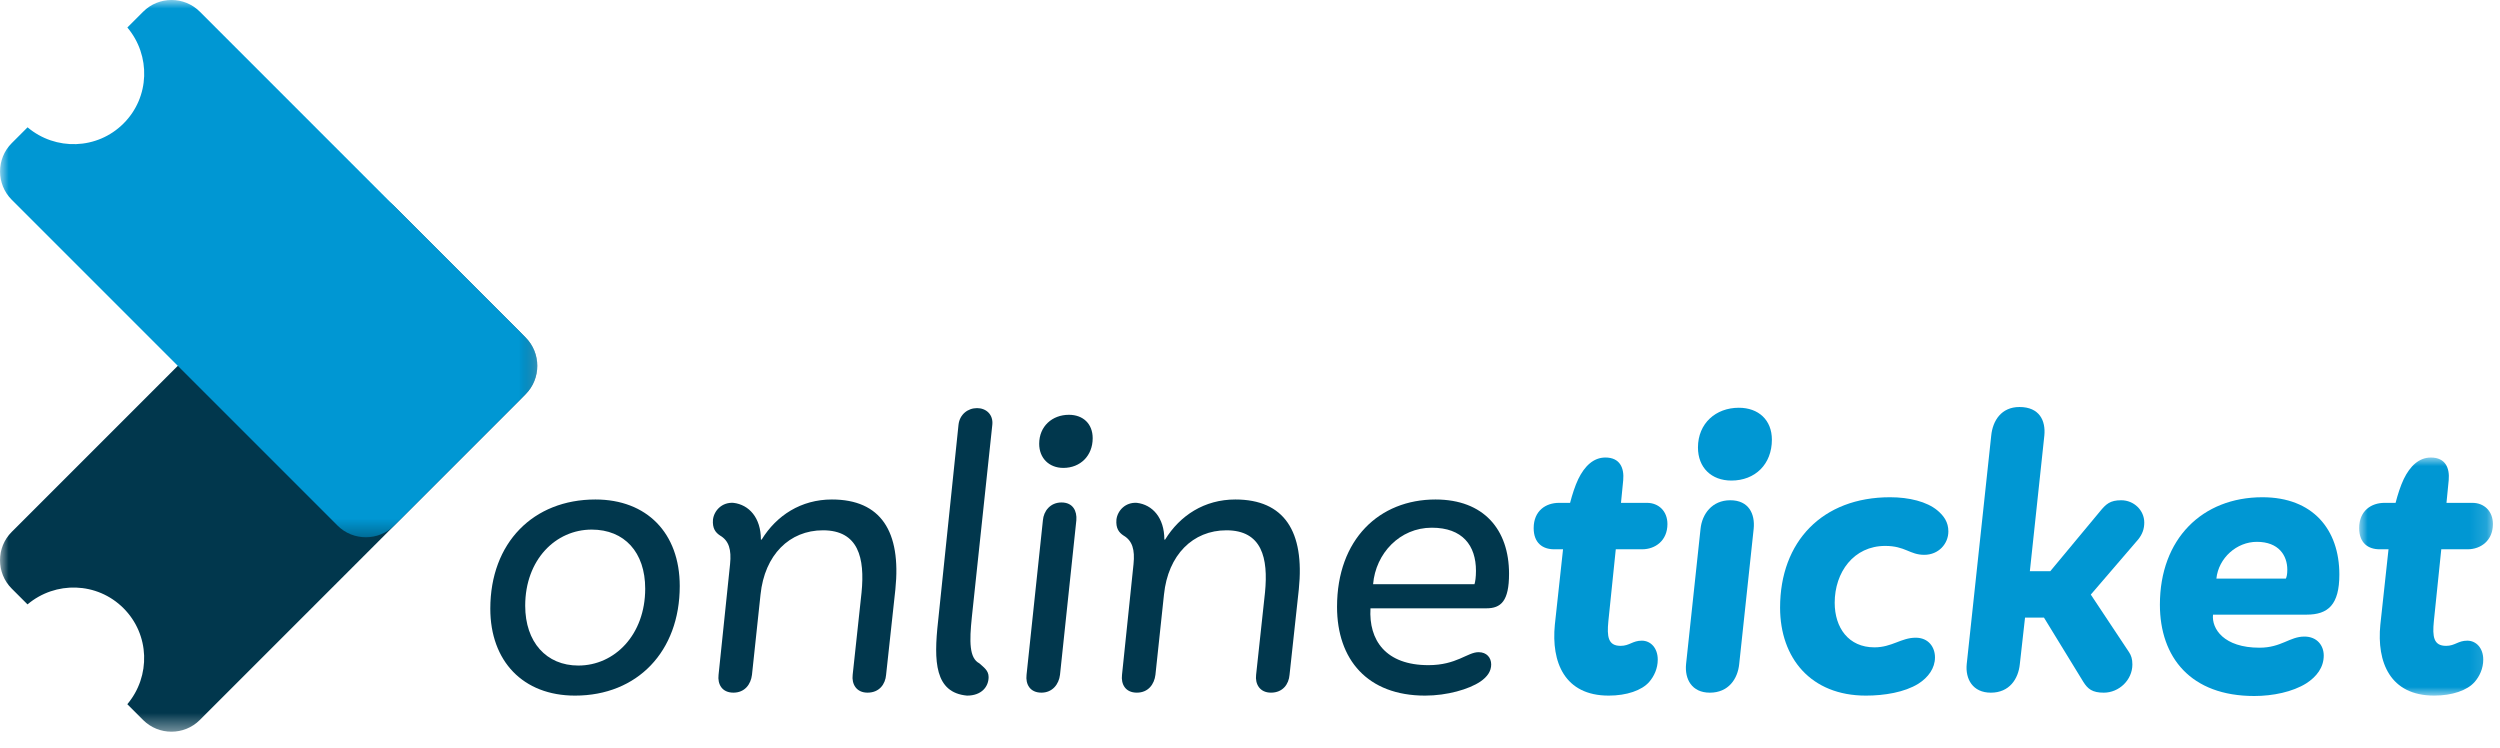 <?xml version="1.0" encoding="UTF-8"?>
<svg width="147px" height="44px" viewBox="0 0 147 44" version="1.1" xmlns="http://www.w3.org/2000/svg" xmlns:xlink="http://www.w3.org/1999/xlink">
    <title>Group 32</title>
    <defs>
        <polygon id="path-1" points="0 -3.55271368e-15 7.864 -3.55271368e-15 7.864 14 0 14"></polygon>
        <polygon id="path-3" points="0 -3.55271368e-15 31.592 -3.55271368e-15 31.592 31.592 0 31.592"></polygon>
        <polygon id="path-5" points="0 0 31.592 0 31.592 31.592 0 31.592"></polygon>
    </defs>
    <g id="Page-1" stroke="none" stroke-width="1" fill="none" fill-rule="evenodd">
        <g id="Group-32" transform="translate(0, -0)">
            <path d="M37.938,34.613 C37.938,32.472 36.715,31.14 34.792,31.14 C32.673,31.14 30.882,32.909 30.882,35.617 C30.882,37.758 32.127,39.134 34.006,39.134 C36.147,39.134 37.938,37.32 37.938,34.613 M28.83,35.793 C28.83,31.905 31.363,29.37 35.011,29.37 C38.025,29.37 39.969,31.336 39.969,34.461 C39.969,38.304 37.479,40.902 33.81,40.902 C30.751,40.902 28.83,38.872 28.83,35.793" id="Fill-1" fill="#01374D"></path>
            <path d="M42.251,39.68 L42.928,33.171 C43.015,32.319 42.862,31.794 42.338,31.488 C42.076,31.314 41.879,31.074 41.923,30.549 C41.989,30.024 42.448,29.523 43.125,29.567 C44.042,29.676 44.741,30.44 44.741,31.728 L44.785,31.728 C45.658,30.309 47.1,29.37 48.913,29.37 C51.796,29.37 52.998,31.248 52.648,34.656 L52.102,39.68 C52.058,40.226 51.709,40.728 51.01,40.728 C50.355,40.728 50.071,40.226 50.137,39.68 L50.66,34.83 C50.857,32.82 50.486,31.182 48.389,31.182 C46.423,31.182 44.959,32.624 44.719,34.961 L44.216,39.68 C44.151,40.226 43.801,40.728 43.125,40.728 C42.448,40.728 42.186,40.226 42.251,39.68" id="Fill-3" fill="#01374D"></path>
            <path d="M56.36,24.979 C56.426,24.369 56.906,23.997 57.452,23.997 C57.977,23.997 58.413,24.369 58.348,24.979 L57.146,36.273 C56.993,37.737 56.993,38.697 57.584,39.003 C57.845,39.243 58.13,39.418 58.13,39.811 C58.13,40.38 57.714,40.902 56.862,40.902 C54.962,40.729 54.896,38.895 55.159,36.534 L56.36,24.979 Z" id="Fill-5" fill="#01374D"></path>
            <path d="M61.104,26.094 C61.104,25.068 61.869,24.39 62.852,24.39 C63.682,24.39 64.25,24.915 64.25,25.767 C64.25,26.793 63.529,27.513 62.524,27.513 C61.694,27.513 61.104,26.946 61.104,26.094 M60.361,39.68 L61.323,30.594 C61.366,30.048 61.759,29.545 62.415,29.545 C63.092,29.545 63.333,30.048 63.289,30.594 L62.328,39.68 C62.262,40.226 61.891,40.728 61.235,40.728 C60.558,40.728 60.296,40.226 60.361,39.68" id="Fill-7" fill="#01374D"></path>
            <path d="M65.974,39.68 L66.651,33.171 C66.738,32.319 66.585,31.794 66.061,31.488 C65.799,31.314 65.602,31.074 65.646,30.549 C65.712,30.024 66.17,29.523 66.847,29.567 C67.765,29.676 68.464,30.44 68.464,31.728 L68.508,31.728 C69.381,30.309 70.822,29.37 72.636,29.37 C75.519,29.37 76.72,31.248 76.37,34.656 L75.825,39.68 C75.781,40.226 75.432,40.728 74.733,40.728 C74.077,40.728 73.793,40.226 73.859,39.68 L74.383,34.83 C74.579,32.82 74.209,31.182 72.112,31.182 C70.145,31.182 68.682,32.624 68.442,34.961 L67.939,39.68 C67.873,40.226 67.524,40.728 66.847,40.728 C66.17,40.728 65.908,40.226 65.974,39.68" id="Fill-9" fill="#01374D"></path>
            <path d="M86.7,34.35 C86.744,34.218 86.787,33.935 86.787,33.564 C86.787,32.079 86.001,31.029 84.188,31.029 C82.31,31.029 80.89,32.538 80.738,34.35 L86.7,34.35 Z M78.618,35.682 C78.618,31.707 81.108,29.37 84.407,29.37 C87.246,29.37 88.732,31.14 88.732,33.738 C88.732,35.355 88.251,35.769 87.399,35.769 L80.584,35.769 C80.475,37.649 81.48,39.111 83.992,39.111 C85.652,39.111 86.285,38.348 86.94,38.348 C87.422,38.348 87.682,38.675 87.682,39.069 C87.682,39.461 87.465,39.788 87.05,40.074 C86.373,40.533 85.084,40.902 83.795,40.902 C80.409,40.902 78.618,38.784 78.618,35.682 L78.618,35.682 Z" id="Fill-11" fill="#01374D"></path>
            <path d="M94.571,36.534 C94.484,37.43 94.55,37.976 95.293,37.976 C95.816,37.976 95.992,37.671 96.538,37.671 C97.062,37.671 97.476,38.106 97.476,38.784 C97.476,39.309 97.259,39.767 96.974,40.096 C96.538,40.598 95.642,40.902 94.593,40.902 C91.994,40.902 91.208,38.937 91.425,36.732 L91.907,32.298 L91.383,32.298 C90.706,32.298 90.18,31.926 90.18,31.053 C90.18,30.025 90.902,29.568 91.667,29.568 L92.321,29.568 C92.453,29.064 92.606,28.584 92.802,28.17 C93.174,27.405 93.698,26.902 94.397,26.902 C95.249,26.902 95.511,27.513 95.445,28.234 L95.314,29.568 L96.843,29.568 C97.52,29.568 98.045,30.048 98.045,30.813 C98.045,31.794 97.324,32.298 96.559,32.298 L95.008,32.298 L94.571,36.534 Z" id="Fill-13" fill="#0097D3"></path>
            <path d="M99.84,26.313 C99.84,24.892 100.889,23.976 102.242,23.976 C103.401,23.976 104.187,24.696 104.187,25.854 C104.187,27.295 103.204,28.257 101.806,28.257 C100.627,28.257 99.84,27.492 99.84,26.313 M99.141,39.048 L99.992,31.096 C100.081,30.222 100.67,29.415 101.74,29.415 C102.833,29.415 103.204,30.222 103.116,31.096 L102.265,39.048 C102.178,39.921 101.632,40.729 100.539,40.729 C99.469,40.729 99.054,39.921 99.141,39.048" id="Fill-15" fill="#0097D3"></path>
            <path d="M104.669,35.727 C104.669,31.838 107.159,29.238 111.135,29.238 C112.271,29.238 113.297,29.501 113.908,30.003 C114.302,30.331 114.564,30.702 114.564,31.248 C114.564,31.968 113.996,32.624 113.145,32.624 C112.292,32.624 112.03,32.1 110.851,32.1 C108.994,32.1 107.88,33.651 107.88,35.442 C107.88,36.906 108.689,38.064 110.217,38.064 C111.244,38.064 111.79,37.497 112.642,37.497 C113.406,37.497 113.777,38.064 113.777,38.654 C113.777,39.288 113.385,39.833 112.795,40.206 C111.986,40.706 110.807,40.902 109.715,40.902 C106.481,40.902 104.669,38.697 104.669,35.727" id="Fill-17" fill="#0097D3"></path>
            <path d="M115.643,39.048 L117.084,25.614 C117.171,24.739 117.674,23.932 118.745,23.932 C119.924,23.932 120.294,24.739 120.207,25.614 L119.356,33.586 L120.557,33.586 L123.462,30.091 C123.834,29.632 124.075,29.415 124.73,29.415 C125.472,29.415 126.083,30.004 126.083,30.724 C126.083,31.096 125.975,31.402 125.735,31.708 L122.939,34.962 L125.188,38.349 C125.319,38.544 125.384,38.763 125.384,39.069 C125.384,39.986 124.598,40.729 123.703,40.729 C123.026,40.729 122.763,40.51 122.501,40.096 L120.186,36.316 L119.072,36.316 L118.766,39.048 C118.679,39.921 118.154,40.729 117.062,40.729 C115.993,40.729 115.555,39.921 115.643,39.048" id="Fill-19" fill="#0097D3"></path>
            <path d="M134.407,34.023 C134.452,33.936 134.494,33.783 134.494,33.498 C134.494,32.668 133.993,31.86 132.703,31.86 C131.524,31.86 130.453,32.799 130.323,34.023 L134.407,34.023 Z M127.002,35.552 C127.002,31.686 129.493,29.238 133.03,29.238 C136.002,29.238 137.554,31.14 137.554,33.783 C137.554,35.552 136.898,36.141 135.631,36.141 L130.125,36.141 C130.038,36.971 130.761,38.085 132.857,38.085 C134.145,38.085 134.625,37.43 135.5,37.43 C136.243,37.43 136.636,37.956 136.636,38.544 C136.636,39.243 136.22,39.789 135.608,40.182 C134.802,40.685 133.643,40.925 132.552,40.925 C128.815,40.925 127.002,38.654 127.002,35.552 L127.002,35.552 Z" id="Fill-21" fill="#0097D3"></path>
            <g id="Group-25" transform="translate(138.719, 26.902)">
                <mask id="mask-2" fill="white">
                    <use xlink:href="#path-1"></use>
                </mask>
                <g id="Clip-24"></g>
                <path d="M4.391,9.632 C4.303,10.528 4.37,11.074 5.112,11.074 C5.636,11.074 5.811,10.769 6.357,10.769 C6.881,10.769 7.296,11.204 7.296,11.882 C7.296,12.407 7.079,12.865 6.793,13.194 C6.357,13.696 5.461,14 4.412,14 C1.814,14 1.028,12.035 1.245,9.83 L1.726,5.396 L1.202,5.396 C0.525,5.396 0,5.024 0,4.151 C0,3.123 0.721,2.666 1.487,2.666 L2.141,2.666 C2.273,2.162 2.425,1.682 2.621,1.268 C2.993,0.503 3.517,-3.55271368e-15 4.216,-3.55271368e-15 C5.069,-3.55271368e-15 5.33,0.611 5.265,1.332 L5.134,2.666 L6.662,2.666 C7.339,2.666 7.865,3.146 7.865,3.911 C7.865,4.892 7.143,5.396 6.379,5.396 L4.828,5.396 L4.391,9.632 Z" id="Fill-23" fill="#0097D3" mask="url(#mask-2)"></path>
            </g>
            <g id="Group-28" transform="translate(0, 11.432)">
                <mask id="mask-4" fill="white">
                    <use xlink:href="#path-3"></use>
                </mask>
                <g id="Clip-27"></g>
                <path d="M19.846,0.687 L0.687,19.846 C-0.229,20.762 -0.229,22.26 0.687,23.175 L1.618,24.106 C3.263,22.72 5.713,22.782 7.262,24.331 C8.81,25.88 8.873,28.33 7.486,29.975 L8.417,30.906 C9.333,31.821 10.831,31.821 11.746,30.906 L30.906,11.747 C31.821,10.832 31.821,9.333 30.906,8.418 L23.175,0.687 C22.26,-0.229 20.762,-0.229 19.846,0.687" id="Fill-26" fill="#01374D" mask="url(#mask-4)"></path>
            </g>
            <g id="Group-31" transform="translate(0.003, 0)">
                <mask id="mask-6" fill="white">
                    <use xlink:href="#path-5"></use>
                </mask>
                <g id="Clip-30"></g>
                <path d="M30.905,19.846 L11.746,0.686 C10.83,-0.23 9.333,-0.23 8.417,0.686 L7.486,1.617 C8.872,3.263 8.81,5.713 7.261,7.261 C5.713,8.809 3.262,8.873 1.618,7.486 L0.686,8.418 C-0.229,9.332 -0.229,10.831 0.686,11.745 L19.845,30.905 C20.761,31.82 22.259,31.82 23.175,30.905 L30.905,23.174 C31.821,22.259 31.821,20.762 30.905,19.846" id="Fill-29" fill="#0097D3" mask="url(#mask-6)"></path>
            </g>
        </g>
    </g>
</svg>